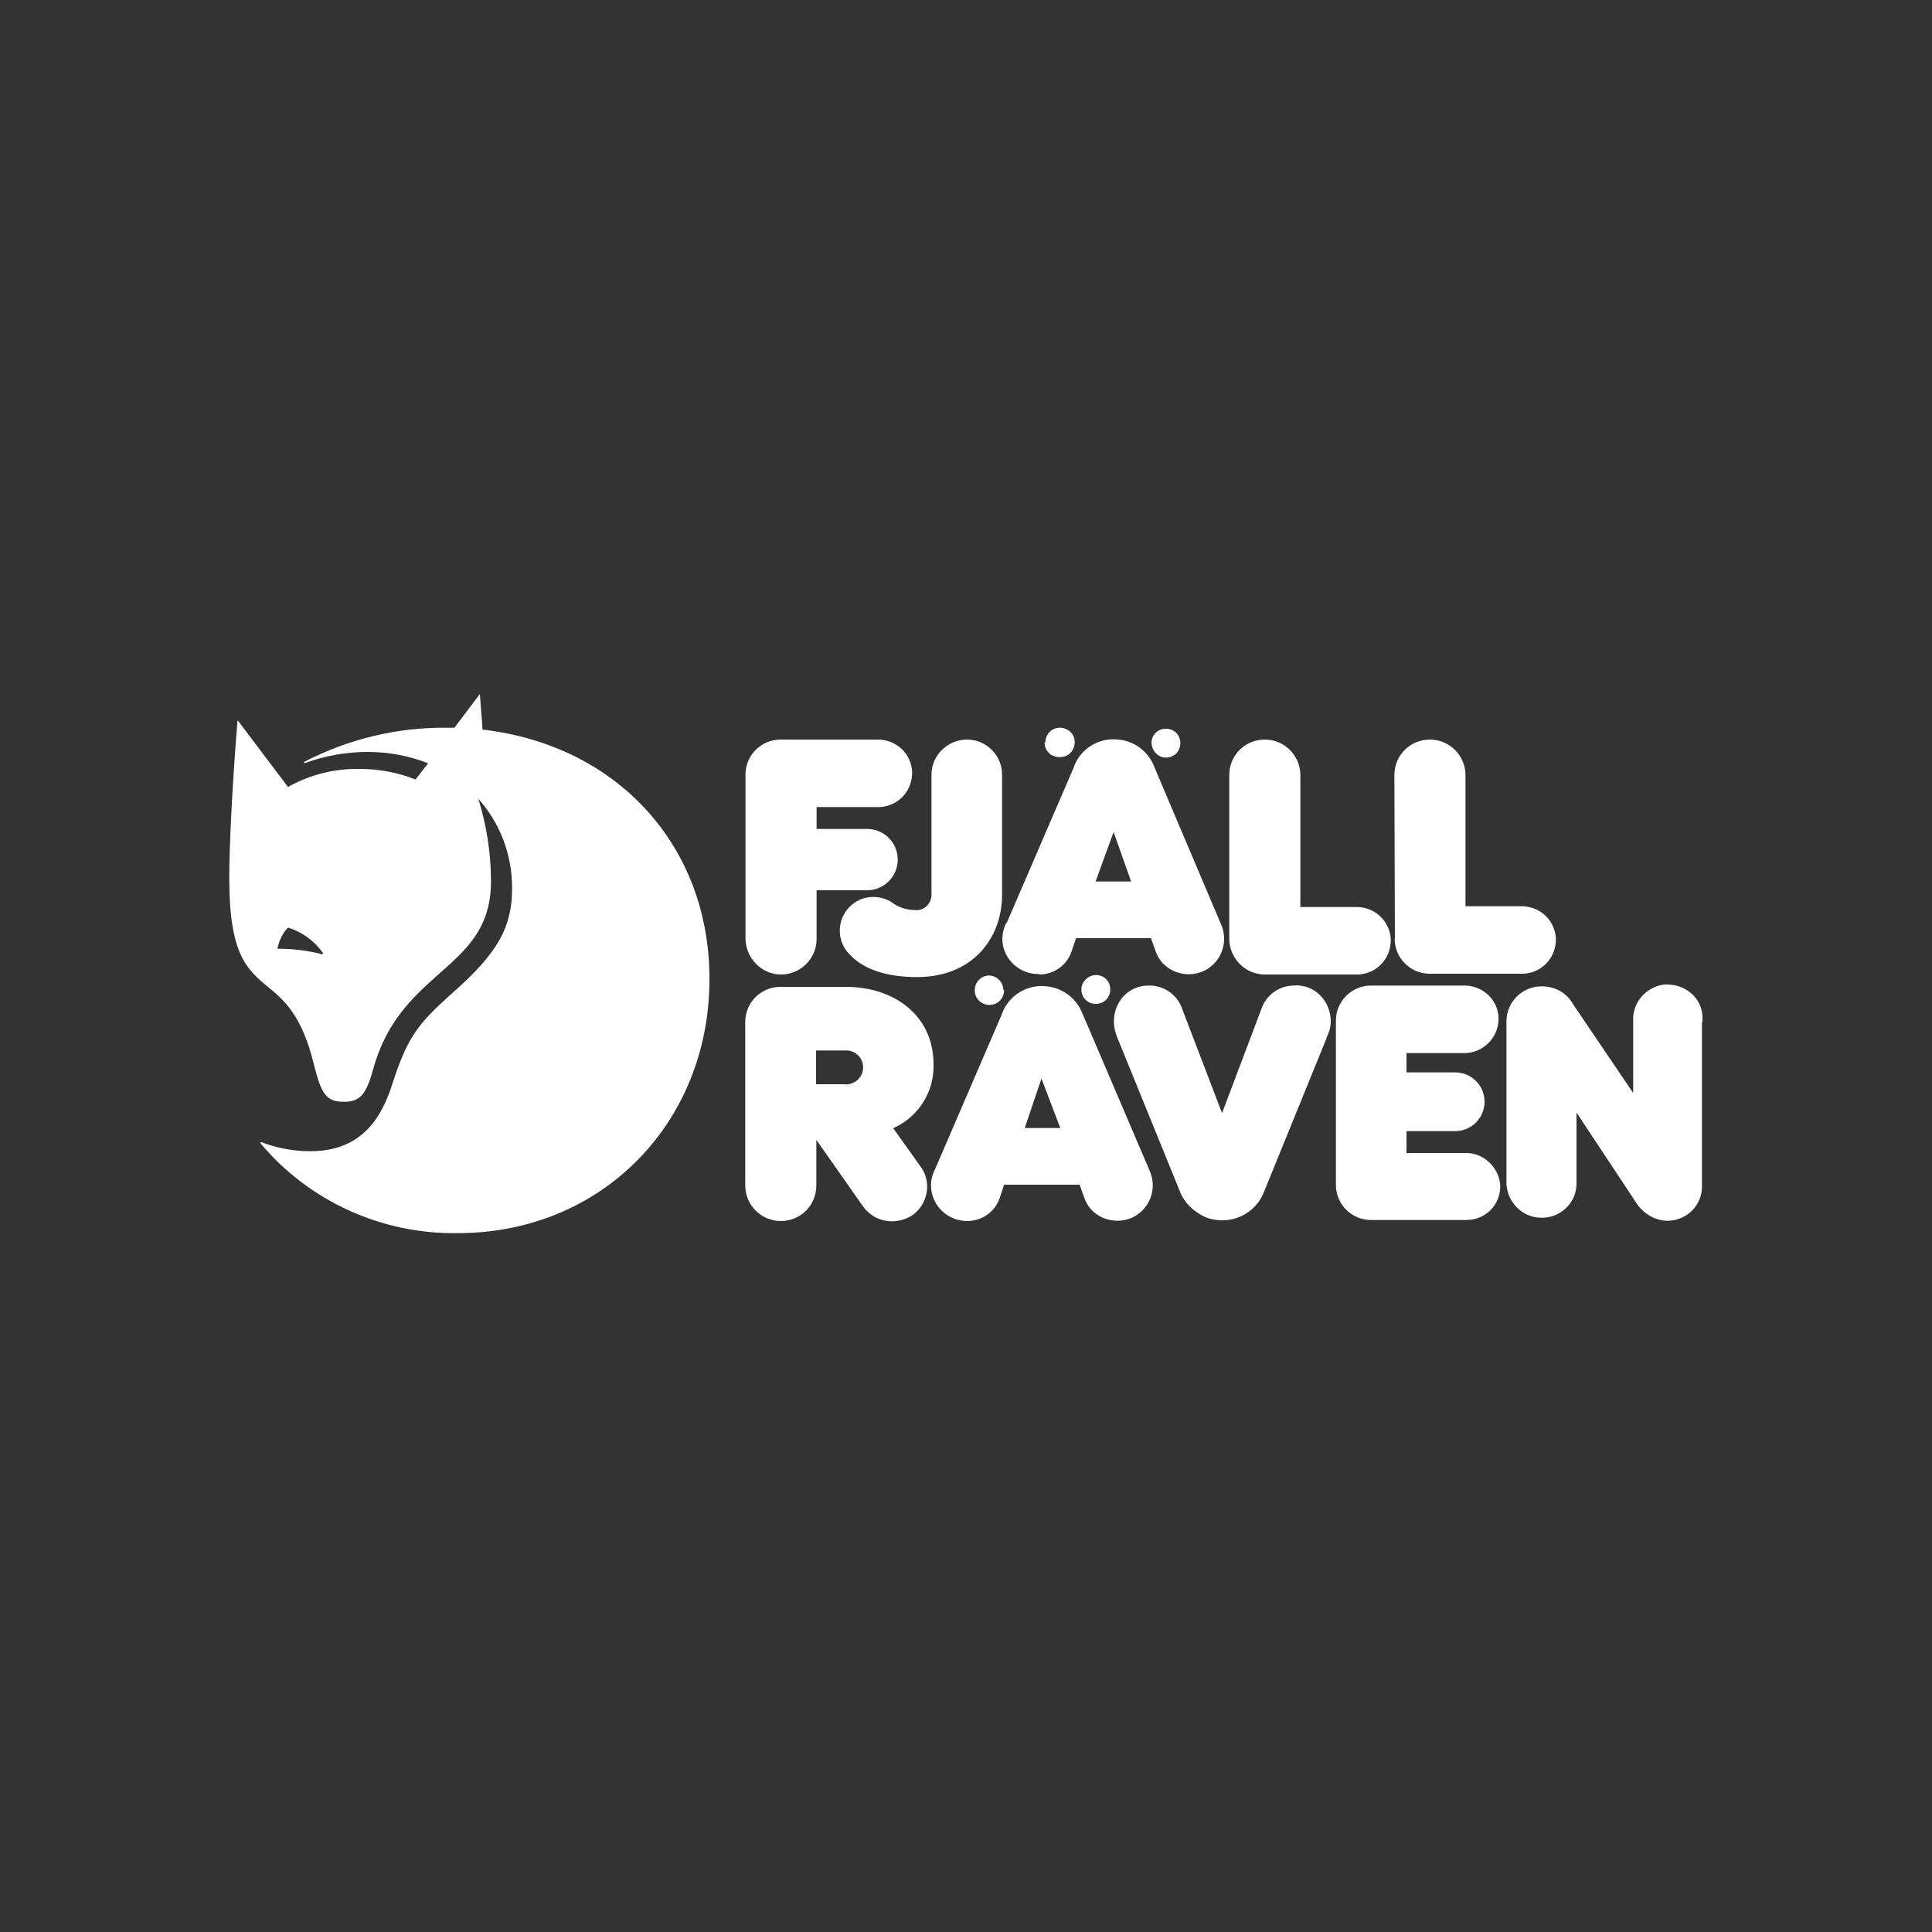 <?xml version="1.0" encoding="UTF-8"?> <svg xmlns="http://www.w3.org/2000/svg" id="logos" viewBox="0 0 75 75"><rect x="0" y="0" width="75" height="75" fill="#333333" stroke="none"/><defs><style>.cls-1{fill:#fff;stroke-width:0px;}</style></defs><path class="cls-1" d="m34.69,43.79c.97-.44,1.58-1.41,1.55-2.47,0-1.92-1.55-3.01-3.4-3.01h-2.55c-.75,0-1.36.61-1.36,1.36v6.35c0,.75.61,1.38,1.38,1.38s1.38-.61,1.38-1.38v-1.77l1.79,2.55c.27.39.68.61,1.14.61.32,0,.61-.1.85-.27.58-.46.7-1.31.24-1.89l-1.04-1.46Zm-1.19-2.26c-.05.36-.39.61-.75.56h-1.07v-1.31h1.24c.39.05.63.39.58.75Z"></path><path class="cls-1" d="m42.04,39.4c-.24-.68-.87-1.12-1.58-1.12-.7-.02-1.36.44-1.58,1.12l-2.59,6.01c-.1.19-.15.41-.15.63.02.75.63,1.36,1.41,1.36.56,0,1.07-.34,1.26-.9l.17-.51h2.93l.19.53c.19.53.7.87,1.29.87.19,0,.39-.05.56-.12.68-.32.99-1.12.68-1.82l-2.59-6.06Zm-2.26,4.39l.65-1.92.73,1.92h-1.38Z"></path><path class="cls-1" d="m50.28,38.26c-.58-.02-1.12.34-1.31.9l-1.53,4.05-1.55-4.05c-.19-.56-.73-.92-1.31-.9-.99,0-1.62,1.02-1.21,2.01l2.43,5.97c.17.46.56.82,1.02,1.02.9.34,1.92-.1,2.26-1.02l2.43-5.97-.02.02c.1-.19.17-.41.17-.63,0-.78-.58-1.41-1.36-1.41Z"></path><path class="cls-1" d="m56.93,44.76h-2.33v-.85h1.89c.63,0,1.14-.51,1.14-1.14s-.51-1.14-1.14-1.14h-1.89v-.75h2.33c.65-.05,1.19-.56,1.24-1.24.05-.73-.51-1.33-1.24-1.38h-3.71c-.75,0-1.36.61-1.36,1.36v6.38c0,.75.61,1.36,1.36,1.36h3.71c.73,0,1.31-.58,1.31-1.31-.02-.68-.61-1.29-1.31-1.29Z"></path><path class="cls-1" d="m30.32,37.83c.75,0,1.38-.61,1.38-1.38v-1.89h1.96c.65,0,1.19-.53,1.19-1.19s-.53-1.19-1.19-1.19h-1.96v-.85h2.47c.73-.05,1.26-.65,1.24-1.38-.05-.73-.65-1.26-1.38-1.24h-3.73c-.75,0-1.36.61-1.36,1.36v6.35h0c0,.78.63,1.41,1.38,1.41Z"></path><path class="cls-1" d="m34.64,35.04c-.22-.15-.49-.22-.75-.22-.7,0-1.29.58-1.29,1.31,0,.36.15.7.41.95.49.51,1.33.85,2.59.85,2.13,0,3.3-1.48,3.3-3.2v-4.66c0-.75-.61-1.36-1.36-1.36h0c-.75,0-1.38.61-1.38,1.36v4.7c-.02.32-.29.58-.61.56-.34,0-.65-.1-.92-.29h0Z"></path><path class="cls-1" d="m40.34,37.83c.56,0,1.07-.34,1.26-.9l.17-.51h2.91l.19.53c.19.53.7.87,1.29.87.19,0,.39-.05.56-.12.68-.32.99-1.12.68-1.82l-2.57-6.06c-.24-.68-.87-1.12-1.58-1.12-.7-.02-1.36.44-1.58,1.12l-2.59,6.01h-.02c-.1.19-.15.44-.15.65.02.75.68,1.36,1.43,1.33Zm2.89-5.53l.68,1.92h-1.38l.7-1.92Z"></path><path class="cls-1" d="m49.09,37.83h3.66c.73-.05,1.26-.65,1.24-1.38-.05-.73-.65-1.26-1.38-1.24h-2.13v-5.12c0-.75-.61-1.38-1.38-1.38s-1.38.61-1.38,1.38v6.38c.02.75.63,1.36,1.38,1.36Z"></path><path class="cls-1" d="m54.14,36.44c0,.75.61,1.36,1.36,1.36h3.66c.73-.05,1.26-.65,1.24-1.38-.05-.73-.65-1.26-1.38-1.24h-2.13v-5.09c0-.75-.61-1.38-1.38-1.38s-1.38.61-1.38,1.38l.02,6.35h0Z"></path><path class="cls-1" d="m64.69,38.21c-.75.05-1.33.68-1.29,1.43v2.79l-2.33-3.44c-.24-.44-.7-.7-1.21-.7h-.02c-.75,0-1.36.61-1.36,1.36v6.33c.05.7.61,1.26,1.29,1.29.75.05,1.41-.53,1.43-1.29v-2.79l2.33,3.52c.27.41.73.68,1.21.68h.02c.75-.02,1.33-.63,1.31-1.36v-6.35l.02-.02v-.15c0-.75-.65-1.31-1.41-1.29Z"></path><path class="cls-1" d="m38.98,38.43c0,.32-.24.58-.56.58s-.58-.24-.58-.56.24-.58.56-.58h.02c.29.02.53.27.53.56h.02Z"></path><path class="cls-1" d="m40.58,28.83c0-.32.24-.58.56-.58s.58.24.58.56-.24.58-.56.58h0c-.32.02-.61-.22-.61-.56h.02Z"></path><path class="cls-1" d="m42.54,37.85c.32,0,.56.24.56.56s-.24.56-.56.56-.56-.24-.56-.56c0-.29.24-.53.53-.56h.02Z"></path><path class="cls-1" d="m44.7,28.85c0-.32.24-.56.56-.56s.56.24.56.56-.24.56-.56.56h0c-.29,0-.53-.24-.56-.56Z"></path><path class="cls-1" d="m18.73,28.32c-.02-.41-.07-.87-.1-1.38l-.99,1.31h-.29c-1.94-.02-3.83.44-5.55,1.33l.02.05c.78-.29,1.62-.44,2.45-.44s1.6.15,2.35.44l-.49.63c-.68-.27-1.41-.41-2.16-.41-.97-.02-1.94.22-2.79.7l-1.94-2.57h-.02c-.19,2.28-.32,4.83-.32,6.11,0,2.96.68,3.54,1.5,4.22.63.51,1.33,1.12,1.79,3.03.29,1.16.49,1.43,1.16,1.43.58,0,.85-.22,1.12-1.21.51-1.89,1.55-2.84,2.5-3.69,1.09-.97,2.09-1.79,2.09-3.66,0-1.09-.17-2.16-.49-3.2.85.95,1.31,2.18,1.31,3.47,0,1.48-.53,2.5-2.3,4.05-1.33,1.19-1.75,1.7-2.33,3.49-.41,1.31-1.16,2.67-3.2,2.67-.65,0-1.31-.12-1.92-.36l-.02.05c1.89,2.26,4.73,3.54,7.66,3.49,5.6,0,9.77-4.29,9.77-9.85.02-5.09-3.49-9.09-8.83-9.7Zm-6.21,8.73c-.56-.15-1.14-.22-1.75-.22v-.02c.07-.29.19-.58.41-.8.56.17,1.04.53,1.36.99l-.02.05Z"></path></svg> 